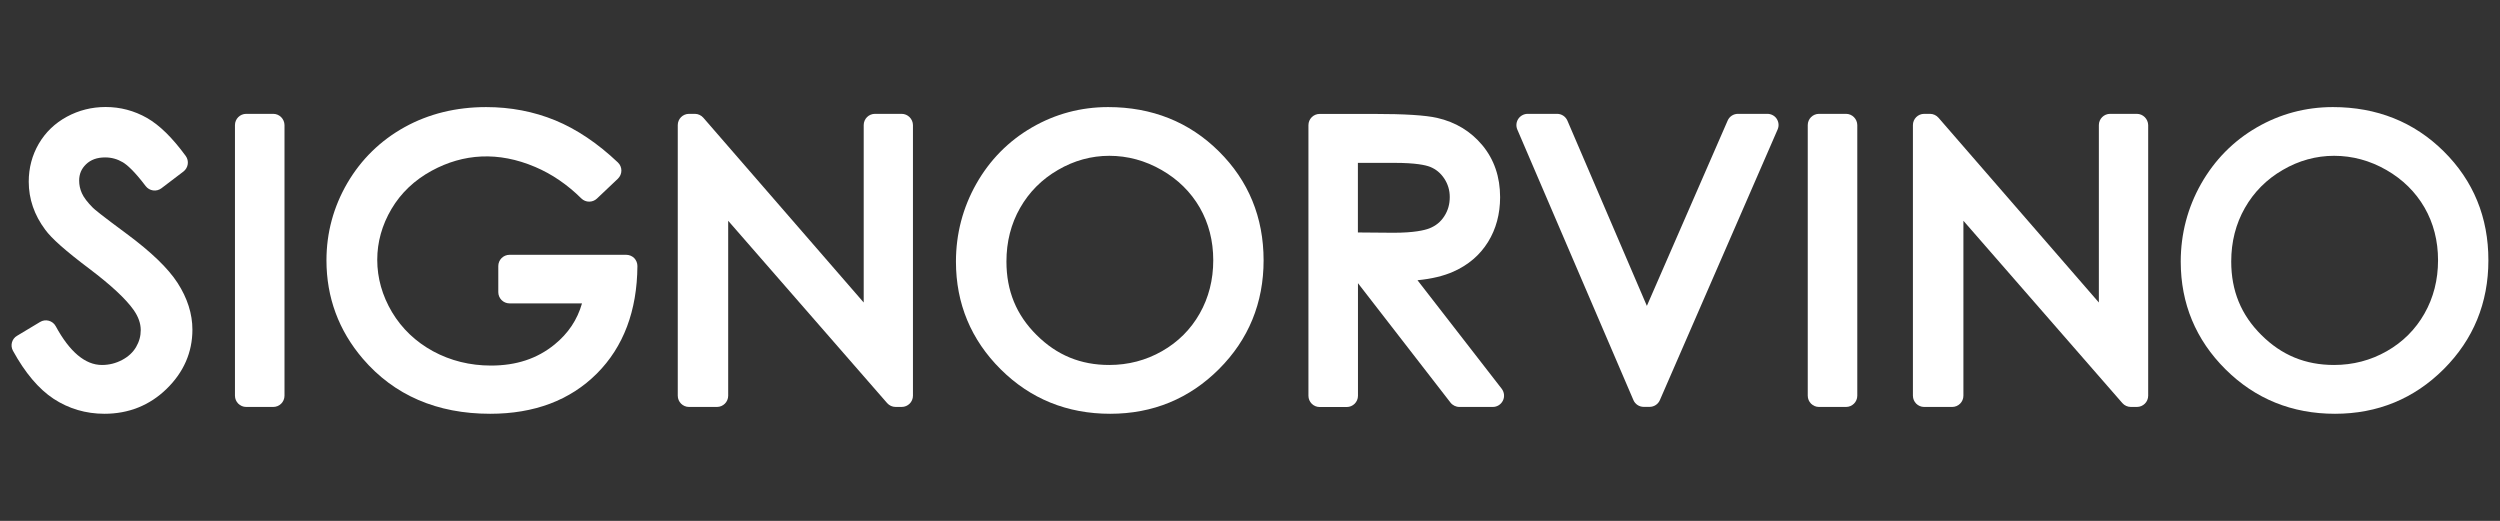<?xml version="1.0" encoding="utf-8"?>
<!-- Generator: Adobe Illustrator 27.8.0, SVG Export Plug-In . SVG Version: 6.00 Build 0)  -->
<svg version="1.1" id="Livello_1" xmlns="http://www.w3.org/2000/svg" xmlns:xlink="http://www.w3.org/1999/xlink" x="0px" y="0px"
	 viewBox="0 0 340.16 70.87" style="enable-background:new 0 0 340.16 70.87;" xml:space="preserve">
<rect x="0" y="0" width="340.16" height="70.87" fill="#333333" stroke="none"/>
<style type="text/css">
	.st0{fill:#FFFFFF;}
</style>
<g>
	<path class="st0" d="M17.23,31.81c-3.44-2.54-4.36-3.31-4.58-3.53c-0.75-0.75-1.26-1.42-1.51-1.99c-0.25-0.56-0.37-1.12-0.37-1.71
		c0-0.9,0.3-1.61,0.94-2.23c0.65-0.62,1.5-0.93,2.59-0.93c0.88,0,1.66,0.22,2.41,0.66c0.55,0.33,1.54,1.16,3.11,3.24
		c0.25,0.32,0.61,0.54,1.01,0.59c0.4,0.06,0.81-0.05,1.13-0.29l3-2.28c0.66-0.51,0.8-1.45,0.31-2.12c-1.83-2.5-3.56-4.19-5.27-5.17
		c-1.74-0.99-3.63-1.49-5.63-1.49c-1.89,0-3.66,0.45-5.27,1.32c-1.64,0.89-2.92,2.13-3.83,3.69c-0.9,1.55-1.36,3.28-1.36,5.15
		c0,2.35,0.76,4.55,2.24,6.53c0.86,1.19,2.78,2.89,6.05,5.35c2.91,2.2,4.92,4.07,5.98,5.57c0.65,0.93,0.97,1.83,0.97,2.75
		c0,0.82-0.21,1.57-0.64,2.31c-0.43,0.72-1.04,1.29-1.88,1.74c-0.87,0.46-1.77,0.69-2.76,0.69c-2.27,0-4.39-1.78-6.29-5.28
		c-0.2-0.37-0.54-0.63-0.94-0.74c-0.4-0.11-0.83-0.05-1.19,0.17l-3.13,1.88C1.61,46.1,1.37,47,1.76,47.72
		c1.65,3.01,3.51,5.21,5.53,6.54c2.06,1.35,4.39,2.04,6.92,2.04c3.3,0,6.15-1.14,8.46-3.39c2.32-2.26,3.51-4.97,3.51-8.06
		c0-2.14-0.68-4.28-2.02-6.36C22.86,36.49,20.59,34.3,17.23,31.81"/>
	<path class="st0" d="M37.18,15.49H33.5c-0.84,0-1.53,0.68-1.53,1.53v36.82c0,0.84,0.68,1.53,1.53,1.53h3.68
		c0.84,0,1.53-0.68,1.53-1.53V17.02C38.7,16.18,38.02,15.49,37.18,15.49"/>
	<path class="st0" d="M85.2,34.67H69.33c-0.84,0-1.53,0.68-1.53,1.53v3.55c0,0.84,0.68,1.53,1.53,1.53h9.86
		c-0.64,2.23-1.87,4.08-3.74,5.6c-2.36,1.92-5.19,2.86-8.65,2.86c-2.85,0-5.5-0.66-7.88-1.95c-2.36-1.29-4.24-3.08-5.58-5.32
		c-1.33-2.24-2.01-4.64-2.01-7.12c0-2.41,0.65-4.74,1.94-6.92c1.29-2.18,3.13-3.93,5.49-5.21c4.28-2.32,9.03-2.65,14.07-0.5
		c2.26,0.96,4.37,2.4,6.27,4.28c0.59,0.58,1.53,0.58,2.12,0.02l2.85-2.7c0.3-0.29,0.48-0.69,0.48-1.11c0-0.42-0.17-0.82-0.48-1.11
		c-2.75-2.61-5.62-4.53-8.53-5.73c-2.93-1.2-6.08-1.8-9.39-1.8c-4.1,0-7.83,0.92-11.1,2.73c-3.28,1.82-5.9,4.38-7.79,7.61
		c-1.88,3.23-2.84,6.76-2.84,10.51c0,5.04,1.66,9.55,4.95,13.39c4.26,4.97,10.09,7.49,17.33,7.49c6,0,10.88-1.84,14.51-5.47
		c3.62-3.62,5.48-8.54,5.52-14.63c0-0.41-0.16-0.8-0.44-1.09C86,34.83,85.61,34.67,85.2,34.67"/>
	<path class="st0" d="M122.68,15.49h-3.63c-0.84,0-1.53,0.68-1.53,1.53v24.14L95.7,16.02c-0.29-0.33-0.71-0.53-1.15-0.53h-0.8
		c-0.84,0-1.53,0.68-1.53,1.53v36.82c0,0.84,0.68,1.53,1.53,1.53h3.8c0.84,0,1.53-0.68,1.53-1.53V30.04l21.63,24.81
		c0.29,0.33,0.71,0.52,1.15,0.52h0.83c0.84,0,1.53-0.68,1.53-1.53V17.02C124.21,16.18,123.52,15.49,122.68,15.49"/>
	<path class="st0" d="M165.08,35.41c0,2.66-0.62,5.1-1.85,7.26c-1.22,2.15-2.94,3.87-5.12,5.11c-2.19,1.25-4.6,1.88-7.18,1.88
		c-3.9,0-7.13-1.33-9.89-4.08c-2.76-2.74-4.1-6.01-4.1-10c0-2.67,0.62-5.12,1.86-7.29c1.23-2.16,2.96-3.9,5.16-5.17
		c2.19-1.28,4.54-1.92,6.98-1.92c2.49,0,4.88,0.65,7.11,1.93c2.23,1.28,3.97,3,5.19,5.11C164.46,30.36,165.08,32.77,165.08,35.41
		 M150.77,14.57c-3.7,0-7.18,0.93-10.36,2.77c-3.18,1.84-5.73,4.42-7.57,7.67c-1.83,3.24-2.77,6.8-2.77,10.59
		c0,5.7,2.05,10.63,6.09,14.65c4.04,4.02,9.05,6.05,14.9,6.05c5.79,0,10.77-2.05,14.8-6.08c4.03-4.03,6.07-9.01,6.07-14.8
		c0-5.84-2.05-10.83-6.09-14.83C161.81,16.59,156.74,14.57,150.77,14.57"/>
	<path class="st0" d="M189.59,31.67l-4.83-0.04v-9.47h4.97c2.89,0,4.23,0.3,4.85,0.54c0.8,0.32,1.43,0.84,1.93,1.59
		c0.5,0.76,0.75,1.59,0.75,2.52c0,0.98-0.24,1.83-0.75,2.62c-0.49,0.76-1.15,1.3-2.04,1.65C193.78,31.34,192.38,31.67,189.59,31.67
		 M192.87,38.13c1.94-0.19,3.55-0.58,4.88-1.17c2.03-0.9,3.62-2.26,4.72-4.04c1.09-1.76,1.64-3.81,1.64-6.09
		c0-2.76-0.81-5.13-2.41-7.06c-1.58-1.9-3.65-3.16-6.16-3.73c-1.58-0.36-4.41-0.54-8.65-0.54h-7.33c-0.84,0-1.53,0.68-1.53,1.53
		v36.82c0,0.84,0.68,1.53,1.53,1.53h3.68c0.84,0,1.53-0.68,1.53-1.53V38.53l12.59,16.25c0.29,0.37,0.74,0.59,1.21,0.59h4.55
		c0.58,0,1.11-0.33,1.37-0.86c0.26-0.52,0.19-1.15-0.16-1.61L192.87,38.13z"/>
	<path class="st0" d="M240.48,15.49h-4.01c-0.61,0-1.16,0.36-1.4,0.92l-10.99,25.21l-10.81-25.2c-0.24-0.56-0.79-0.93-1.4-0.93
		h-4.01c-0.51,0-0.99,0.26-1.28,0.69c-0.28,0.43-0.33,0.97-0.13,1.44l15.8,36.82c0.24,0.56,0.79,0.92,1.4,0.92h0.8
		c0.61,0,1.16-0.36,1.4-0.92l16.02-36.82c0.21-0.47,0.16-1.02-0.12-1.45C241.48,15.75,240.99,15.49,240.48,15.49"/>
	<path class="st0" d="M251.18,15.49h-3.68c-0.84,0-1.53,0.68-1.53,1.53v36.82c0,0.84,0.68,1.53,1.53,1.53h3.68
		c0.84,0,1.53-0.68,1.53-1.53V17.02C252.7,16.18,252.02,15.49,251.18,15.49"/>
	<path class="st0" d="M290.74,15.49h-3.63c-0.84,0-1.53,0.68-1.53,1.53v24.14l-21.82-25.14c-0.29-0.33-0.71-0.53-1.15-0.53h-0.8
		c-0.84,0-1.53,0.68-1.53,1.53v36.82c0,0.84,0.68,1.53,1.53,1.53h3.81c0.84,0,1.53-0.68,1.53-1.53V30.04l21.63,24.81
		c0.29,0.33,0.71,0.52,1.15,0.52h0.83c0.84,0,1.53-0.68,1.53-1.53V17.02C292.27,16.18,291.59,15.49,290.74,15.49"/>
	<path class="st0" d="M331.73,35.41c0,2.66-0.62,5.1-1.85,7.26c-1.22,2.15-2.94,3.87-5.12,5.11c-2.19,1.25-4.6,1.88-7.18,1.88
		c-3.9,0-7.13-1.33-9.89-4.08c-2.76-2.74-4.1-6.01-4.1-10c0-2.67,0.62-5.12,1.86-7.29c1.23-2.16,2.96-3.9,5.16-5.17
		c2.19-1.28,4.54-1.92,6.98-1.92c2.49,0,4.88,0.65,7.11,1.93c2.23,1.28,3.97,3,5.19,5.11C331.11,30.36,331.73,32.77,331.73,35.41
		 M332.5,20.59c-4.04-4-9.11-6.02-15.08-6.02c-3.7,0-7.18,0.93-10.36,2.77c-3.18,1.84-5.72,4.42-7.57,7.67
		c-1.83,3.24-2.77,6.8-2.77,10.59c0,5.7,2.05,10.63,6.09,14.65c4.04,4.02,9.05,6.05,14.9,6.05c5.79,0,10.77-2.05,14.8-6.08
		c4.03-4.03,6.07-9.01,6.07-14.8C338.59,29.58,336.54,24.59,332.5,20.59"/>
</g>
</svg>
